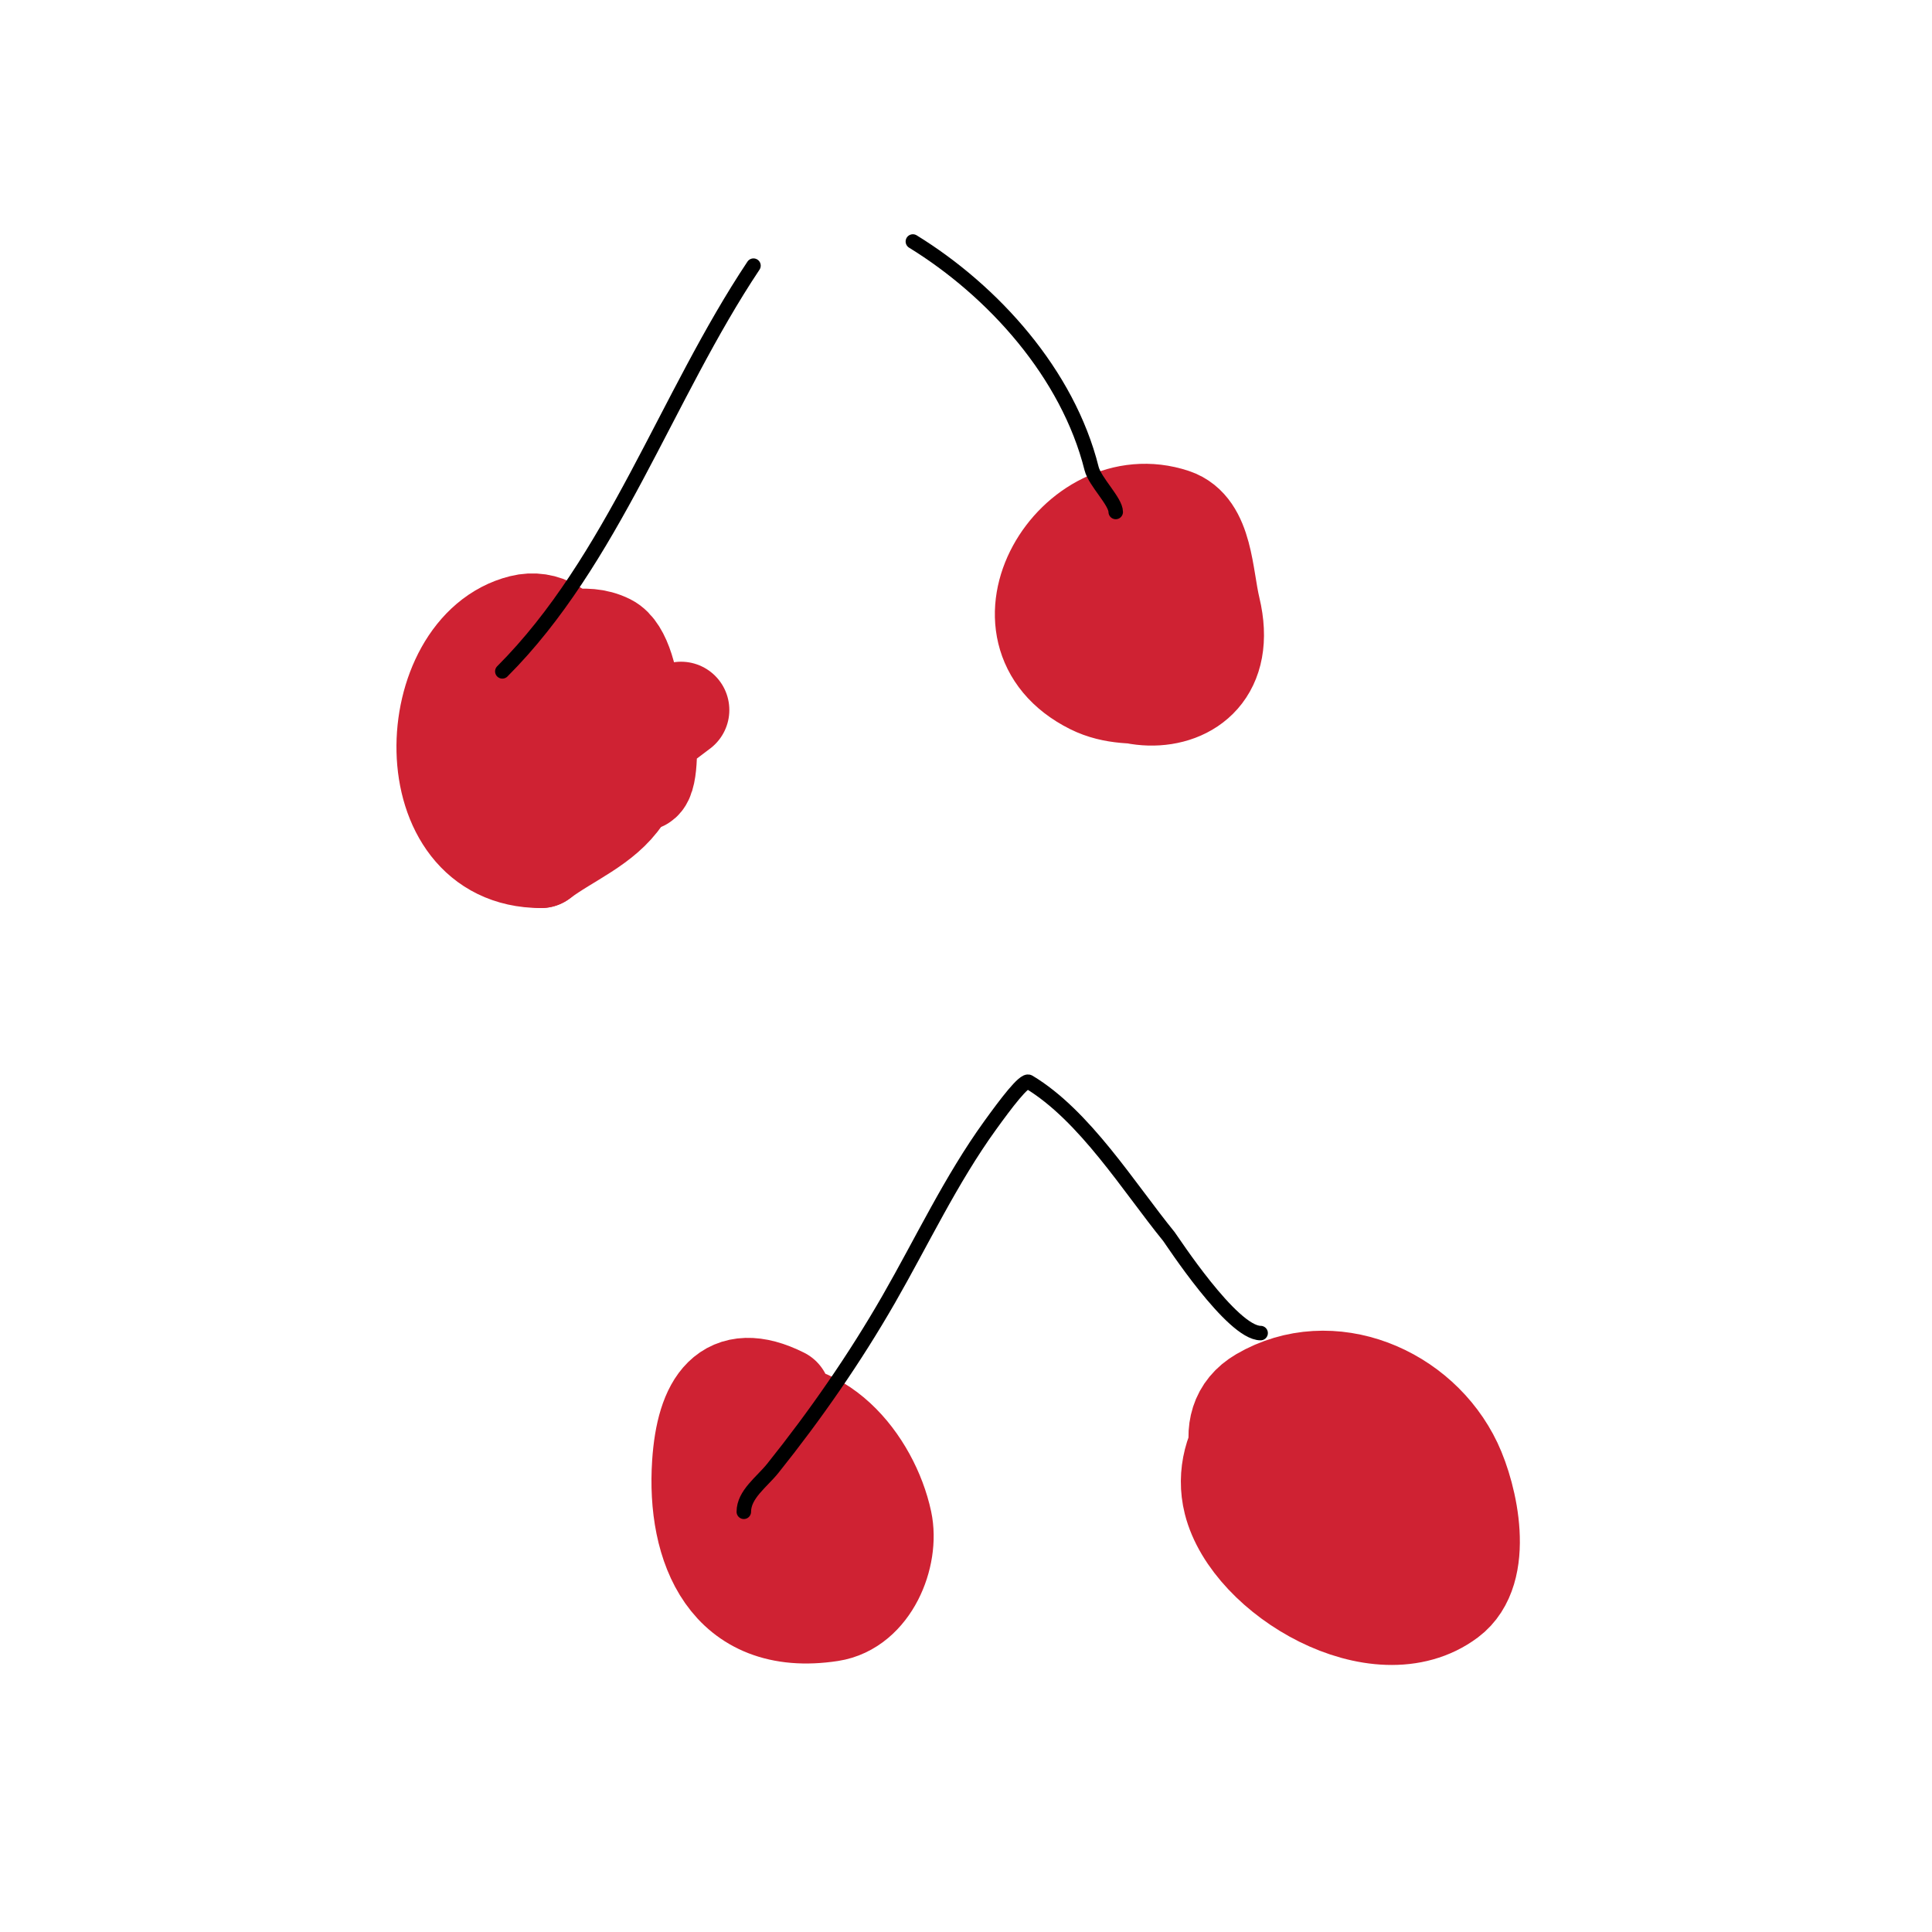 <svg viewBox='0 0 400 400' version='1.1' xmlns='http://www.w3.org/2000/svg' xmlns:xlink='http://www.w3.org/1999/xlink'><g fill='none' stroke='#cf2233' stroke-width='20' stroke-linecap='round' stroke-linejoin='round'><path d='M141,147c-5.667,4.333 -11.463,8.502 -17,13c-2.385,1.938 6.251,3.374 9,2c1.665,-0.833 1.419,-9.603 1,-11c-2.319,-7.729 -10.784,-19.096 -20,-15c-7.243,3.219 -10.788,12.25 -9,20c1.389,6.017 10.589,14.411 16,9'/><path d='M121,165c3.278,-5.736 6.617,-19.206 -6,-15c-6.905,2.302 -9.733,12.851 -7,19c1.165,2.62 6.487,7.821 7,5c2.031,-11.17 3.326,-22.725 2,-34c-0.312,-2.648 -12.735,1.946 -14,3c-5.931,4.943 -4.135,12.188 -3,19'/><path d='M100,162c1.237,2.061 1.899,4.833 4,6c29.081,16.156 23.486,-43.871 4,-39c-20.984,5.246 -22.772,49 4,49'/><path d='M112,178c5.707,-4.28 13.043,-7.064 17,-13c3.8,-5.7 2.986,-29.007 -3,-32c-5.08,-2.54 -10.482,0 -15,0'/><path d='M238,112c0,1.795 -3.36,1.271 -5,2c-5.33,2.369 -9.002,8.511 -10,14c-3.685,20.267 34.247,24.031 28,-2c-1.604,-6.682 -1.481,-16.827 -8,-19c-20.472,-6.824 -39.204,23.898 -17,35c4.523,2.261 9.262,2 14,2'/><path d='M240,144c1.667,-5 4.543,-9.749 5,-15c2.063,-23.726 -40.868,-16.401 -19,0'/><path d='M162,289c-11.531,-5.766 -16.164,1.458 -17,14c-1.149,17.241 5.623,34.289 27,31c8.26,-1.271 12.53,-11.86 11,-19c-2.61,-12.182 -13.723,-26.283 -28,-22c-16.297,4.889 -1.474,29.305 12,32c14.001,2.8 15.664,-13.002 7,-21c-5.344,-4.933 -11.384,-4.338 -18,-5'/><path d='M156,299c-3.046,10.154 -2.81,19 10,19'/><path d='M273,288c-11.144,0 -20.905,11.379 -18,23c3.873,15.49 30.32,31.01 45,20c7.752,-5.814 4.239,-21.162 1,-28c-6.926,-14.622 -25.454,-22.485 -40,-14c-18.881,11.014 21.854,51.473 30,25c1.804,-5.864 1.056,-6.722 0,-12'/><path d='M291,302c-3.667,-2.667 -6.574,-8.984 -11,-8c-25.979,5.773 10,33.171 10,17'/></g>
<g fill='none' stroke='#000000' stroke-width='3' stroke-linecap='round' stroke-linejoin='round'><path d='M154,313c0,-3.606 3.748,-6.185 6,-9c8.837,-11.046 16.953,-22.734 24,-35c6.92,-12.046 12.866,-24.738 21,-36c3.249,-4.498 7.059,-9.565 8,-9c11.596,6.958 20.75,21.876 29,32c0.524,0.643 13.047,20 19,20'/><path d='M104,139c22.883,-22.883 33.942,-56.912 52,-84'/><path d='M189,50c16.651,10.247 32.094,27.375 37,47c0.687,2.749 5,6.809 5,9'/></g>
</svg>